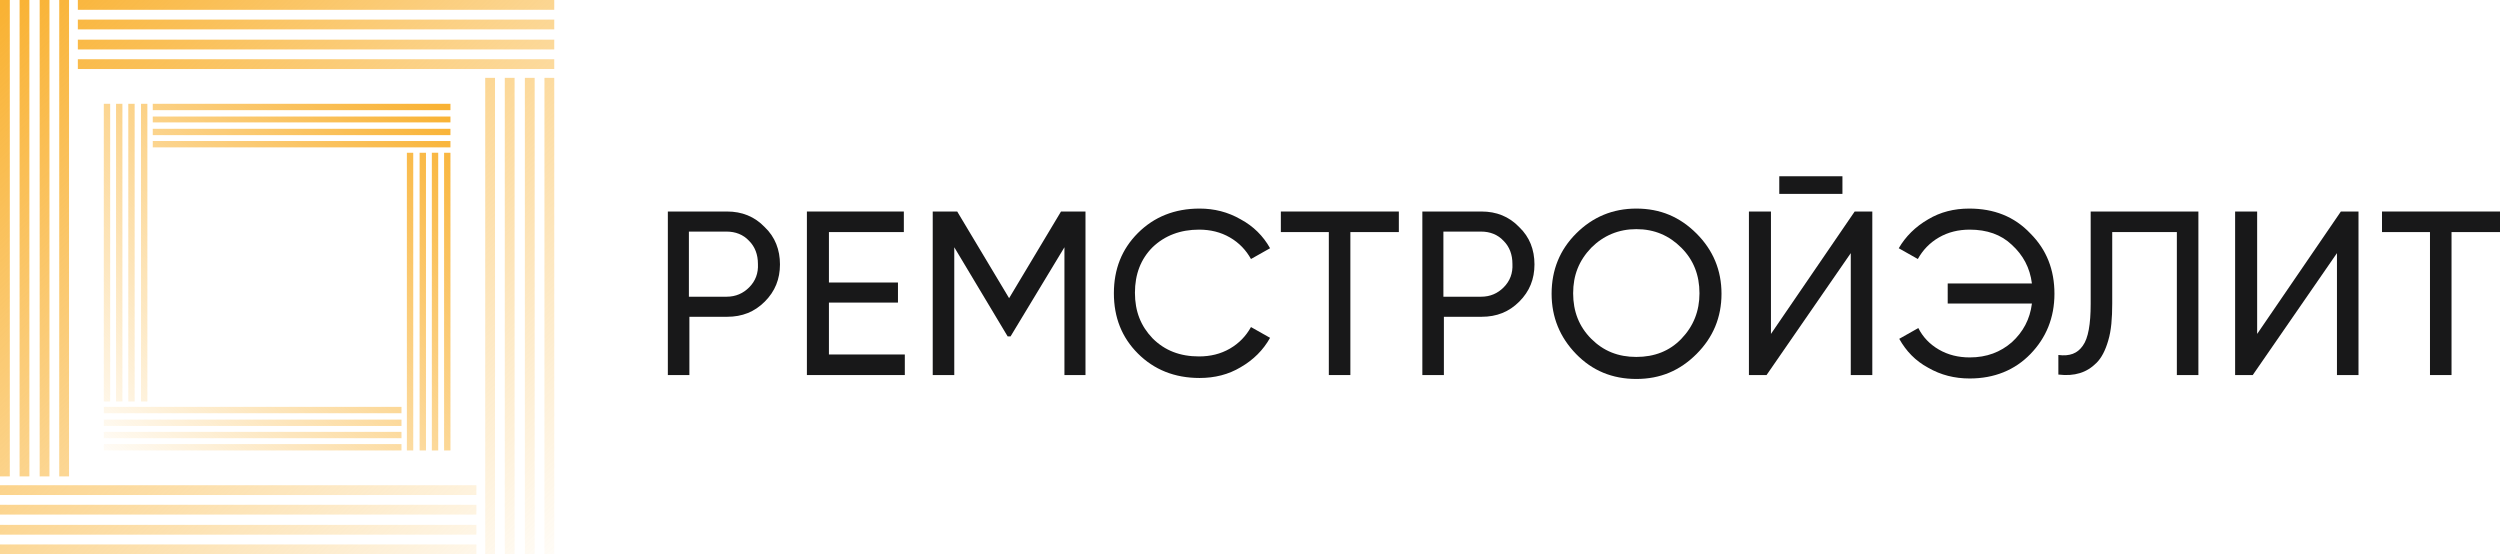 <?xml version="1.0" encoding="UTF-8"?> <svg xmlns="http://www.w3.org/2000/svg" xmlns:xlink="http://www.w3.org/1999/xlink" version="1.1" id="Layer_1" x="0px" y="0px" viewBox="0 0 510.6 113.2" style="enable-background:new 0 0 510.6 113.2;" xml:space="preserve"> <style type="text/css"> .st0{fill:url(#SVGID_1_);} .st1{fill:url(#SVGID_2_);} .st2{fill:url(#SVGID_3_);} .st3{fill:url(#SVGID_4_);} .st4{fill:url(#SVGID_5_);} .st5{fill:url(#SVGID_6_);} .st6{fill:url(#SVGID_7_);} .st7{fill:url(#SVGID_8_);} .st8{fill:url(#SVGID_9_);} .st9{fill:url(#SVGID_10_);} .st10{fill:url(#SVGID_11_);} .st11{fill:url(#SVGID_12_);} .st12{fill:url(#SVGID_13_);} .st13{fill:url(#SVGID_14_);} .st14{fill:url(#SVGID_15_);} .st15{fill:url(#SVGID_16_);} .st16{fill:url(#SVGID_17_);} .st17{fill:url(#SVGID_18_);} .st18{fill:url(#SVGID_19_);} .st19{fill:url(#SVGID_20_);} .st20{fill:url(#SVGID_21_);} .st21{fill:url(#SVGID_22_);} .st22{fill:url(#SVGID_23_);} .st23{fill:url(#SVGID_24_);} .st24{fill:url(#SVGID_25_);} .st25{fill:url(#SVGID_26_);} .st26{fill:url(#SVGID_27_);} .st27{fill:url(#SVGID_28_);} .st28{fill:url(#SVGID_29_);} .st29{fill:url(#SVGID_30_);} .st30{fill:url(#SVGID_31_);} .st31{fill:url(#SVGID_32_);} .st32{fill:#181819;} </style> <g> <g> <linearGradient id="SVGID_1_" gradientUnits="userSpaceOnUse" x1="-22.911" y1="677.961" x2="90.299" y2="557.676" gradientTransform="matrix(1 0 0 -1 0 701.189)"> <stop offset="1.976610e-06" style="stop-color:#F9B233"></stop> <stop offset="1" style="stop-color:#F9B233;stop-opacity:0"></stop> </linearGradient> <path class="st0" d="M0,0h2v97.3H0V0z"></path> <linearGradient id="SVGID_2_" gradientUnits="userSpaceOnUse" x1="-20.767" y1="679.979" x2="92.443" y2="559.693" gradientTransform="matrix(1 0 0 -1 0 701.189)"> <stop offset="1.976610e-06" style="stop-color:#F9B233"></stop> <stop offset="1" style="stop-color:#F9B233;stop-opacity:0"></stop> </linearGradient> <path class="st1" d="M4,0h2v97.3H4V0z"></path> <linearGradient id="SVGID_3_" gradientUnits="userSpaceOnUse" x1="-18.623" y1="681.997" x2="94.587" y2="561.711" gradientTransform="matrix(1 0 0 -1 0 701.189)"> <stop offset="1.976610e-06" style="stop-color:#F9B233"></stop> <stop offset="1" style="stop-color:#F9B233;stop-opacity:0"></stop> </linearGradient> <path class="st2" d="M10.1,0v97.3h-2V0H10.1z"></path> <linearGradient id="SVGID_4_" gradientUnits="userSpaceOnUse" x1="-16.479" y1="684.015" x2="96.731" y2="563.729" gradientTransform="matrix(1 0 0 -1 0 701.189)"> <stop offset="1.976610e-06" style="stop-color:#F9B233"></stop> <stop offset="1" style="stop-color:#F9B233;stop-opacity:0"></stop> </linearGradient> <path class="st3" d="M12.1,0h2v97.3h-2V0z"></path> <linearGradient id="SVGID_5_" gradientUnits="userSpaceOnUse" x1="21.672" y1="719.921" x2="134.882" y2="599.636" gradientTransform="matrix(1 0 0 -1 0 701.189)"> <stop offset="1.976610e-06" style="stop-color:#F9B233"></stop> <stop offset="1" style="stop-color:#F9B233;stop-opacity:0"></stop> </linearGradient> <path class="st4" d="M99.1,15.9h2v97.3h-2V15.9z"></path> <linearGradient id="SVGID_6_" gradientUnits="userSpaceOnUse" x1="23.816" y1="721.939" x2="137.026" y2="601.654" gradientTransform="matrix(1 0 0 -1 0 701.189)"> <stop offset="1.976610e-06" style="stop-color:#F9B233"></stop> <stop offset="1" style="stop-color:#F9B233;stop-opacity:0"></stop> </linearGradient> <path class="st5" d="M103.1,15.9h2v97.3h-2V15.9z"></path> <linearGradient id="SVGID_7_" gradientUnits="userSpaceOnUse" x1="25.96" y1="723.957" x2="139.17" y2="603.672" gradientTransform="matrix(1 0 0 -1 0 701.189)"> <stop offset="1.976610e-06" style="stop-color:#F9B233"></stop> <stop offset="1" style="stop-color:#F9B233;stop-opacity:0"></stop> </linearGradient> <path class="st6" d="M109.2,15.9v97.3h-2V15.9H109.2z"></path> <linearGradient id="SVGID_8_" gradientUnits="userSpaceOnUse" x1="28.104" y1="725.975" x2="141.314" y2="605.689" gradientTransform="matrix(1 0 0 -1 0 701.189)"> <stop offset="1.976610e-06" style="stop-color:#F9B233"></stop> <stop offset="1" style="stop-color:#F9B233;stop-opacity:0"></stop> </linearGradient> <path class="st7" d="M111.2,15.9h2v97.3h-2V15.9z"></path> <linearGradient id="SVGID_9_" gradientUnits="userSpaceOnUse" x1="34.564" y1="732.055" x2="147.773" y2="611.769" gradientTransform="matrix(1 0 0 -1 0 701.189)"> <stop offset="1.976610e-06" style="stop-color:#F9B233"></stop> <stop offset="1" style="stop-color:#F9B233;stop-opacity:0"></stop> </linearGradient> <path class="st8" d="M15.9,0v2h97.3V0H15.9z"></path> <linearGradient id="SVGID_10_" gradientUnits="userSpaceOnUse" x1="32.546" y1="730.155" x2="145.756" y2="609.87" gradientTransform="matrix(1 0 0 -1 0 701.189)"> <stop offset="1.976610e-06" style="stop-color:#F9B233"></stop> <stop offset="1" style="stop-color:#F9B233;stop-opacity:0"></stop> </linearGradient> <path class="st9" d="M113.2,4H15.9v2h97.3V4z"></path> <linearGradient id="SVGID_11_" gradientUnits="userSpaceOnUse" x1="30.528" y1="728.256" x2="143.738" y2="607.971" gradientTransform="matrix(1 0 0 -1 0 701.189)"> <stop offset="1.976610e-06" style="stop-color:#F9B233"></stop> <stop offset="1" style="stop-color:#F9B233;stop-opacity:0"></stop> </linearGradient> <path class="st10" d="M15.9,8.1v2h97.3v-2H15.9z"></path> <linearGradient id="SVGID_12_" gradientUnits="userSpaceOnUse" x1="28.51" y1="726.357" x2="141.72" y2="606.072" gradientTransform="matrix(1 0 0 -1 0 701.189)"> <stop offset="1.976610e-06" style="stop-color:#F9B233"></stop> <stop offset="1" style="stop-color:#F9B233;stop-opacity:0"></stop> </linearGradient> <path class="st11" d="M15.9,12.1v2h97.3v-2H15.9z"></path> <linearGradient id="SVGID_13_" gradientUnits="userSpaceOnUse" x1="-23.317" y1="677.579" x2="89.893" y2="557.293" gradientTransform="matrix(1 0 0 -1 0 701.189)"> <stop offset="1.976610e-06" style="stop-color:#F9B233"></stop> <stop offset="1" style="stop-color:#F9B233;stop-opacity:0"></stop> </linearGradient> <path class="st12" d="M0,101.1v-2h97.3v2H0z"></path> <linearGradient id="SVGID_14_" gradientUnits="userSpaceOnUse" x1="-25.335" y1="675.68" x2="87.875" y2="555.394" gradientTransform="matrix(1 0 0 -1 0 701.189)"> <stop offset="1.976610e-06" style="stop-color:#F9B233"></stop> <stop offset="1" style="stop-color:#F9B233;stop-opacity:0"></stop> </linearGradient> <path class="st13" d="M0,103.1h97.3v2H0V103.1z"></path> <linearGradient id="SVGID_15_" gradientUnits="userSpaceOnUse" x1="-27.353" y1="673.78" x2="85.857" y2="553.495" gradientTransform="matrix(1 0 0 -1 0 701.189)"> <stop offset="1.976610e-06" style="stop-color:#F9B233"></stop> <stop offset="1" style="stop-color:#F9B233;stop-opacity:0"></stop> </linearGradient> <path class="st14" d="M0,109.2v-2h97.3v2H0z"></path> <linearGradient id="SVGID_16_" gradientUnits="userSpaceOnUse" x1="-29.37" y1="671.881" x2="83.839" y2="551.596" gradientTransform="matrix(1 0 0 -1 0 701.189)"> <stop offset="1.976610e-06" style="stop-color:#F9B233"></stop> <stop offset="1" style="stop-color:#F9B233;stop-opacity:0"></stop> </linearGradient> <path class="st15" d="M0,113.2v-2h97.3v2H0z"></path> <linearGradient id="SVGID_17_" gradientUnits="userSpaceOnUse" x1="69.798" y1="699.654" x2="-1.762" y2="624.877" gradientTransform="matrix(1 0 0 -1 0 701.189)"> <stop offset="1.976610e-06" style="stop-color:#F9B233"></stop> <stop offset="1" style="stop-color:#F9B233;stop-opacity:0"></stop> </linearGradient> <path class="st16" d="M21.2,21.2h1.3V82h-1.3V21.2z"></path> <linearGradient id="SVGID_18_" gradientUnits="userSpaceOnUse" x1="71.118" y1="698.391" x2="-0.443" y2="623.615" gradientTransform="matrix(1 0 0 -1 0 701.189)"> <stop offset="1.976610e-06" style="stop-color:#F9B233"></stop> <stop offset="1" style="stop-color:#F9B233;stop-opacity:0"></stop> </linearGradient> <path class="st17" d="M23.8,21.2H25V82h-1.3V21.2z"></path> <linearGradient id="SVGID_19_" gradientUnits="userSpaceOnUse" x1="72.436" y1="697.129" x2="0.876" y2="622.353" gradientTransform="matrix(1 0 0 -1 0 701.189)"> <stop offset="1.976610e-06" style="stop-color:#F9B233"></stop> <stop offset="1" style="stop-color:#F9B233;stop-opacity:0"></stop> </linearGradient> <path class="st18" d="M27.5,21.2V82h-1.3V21.2H27.5z"></path> <linearGradient id="SVGID_20_" gradientUnits="userSpaceOnUse" x1="73.755" y1="695.867" x2="2.195" y2="621.091" gradientTransform="matrix(1 0 0 -1 0 701.189)"> <stop offset="1.976610e-06" style="stop-color:#F9B233"></stop> <stop offset="1" style="stop-color:#F9B233;stop-opacity:0"></stop> </linearGradient> <path class="st19" d="M28.8,21.2h1.3V82h-1.3V21.2z"></path> <linearGradient id="SVGID_21_" gradientUnits="userSpaceOnUse" x1="107.085" y1="663.971" x2="35.524" y2="589.195" gradientTransform="matrix(1 0 0 -1 0 701.189)"> <stop offset="1.976610e-06" style="stop-color:#F9B233"></stop> <stop offset="1" style="stop-color:#F9B233;stop-opacity:0"></stop> </linearGradient> <path class="st20" d="M83.1,31.2h1.3V92h-1.3V31.2z"></path> <linearGradient id="SVGID_22_" gradientUnits="userSpaceOnUse" x1="108.403" y1="662.709" x2="36.843" y2="587.933" gradientTransform="matrix(1 0 0 -1 0 701.189)"> <stop offset="1.976610e-06" style="stop-color:#F9B233"></stop> <stop offset="1" style="stop-color:#F9B233;stop-opacity:0"></stop> </linearGradient> <path class="st21" d="M85.7,31.2h1.3V92h-1.3V31.2z"></path> <linearGradient id="SVGID_23_" gradientUnits="userSpaceOnUse" x1="109.722" y1="661.447" x2="38.162" y2="586.67" gradientTransform="matrix(1 0 0 -1 0 701.189)"> <stop offset="1.976610e-06" style="stop-color:#F9B233"></stop> <stop offset="1" style="stop-color:#F9B233;stop-opacity:0"></stop> </linearGradient> <path class="st22" d="M89.5,31.2V92h-1.3V31.2H89.5z"></path> <linearGradient id="SVGID_24_" gradientUnits="userSpaceOnUse" x1="111.041" y1="660.184" x2="39.481" y2="585.408" gradientTransform="matrix(1 0 0 -1 0 701.189)"> <stop offset="1.976610e-06" style="stop-color:#F9B233"></stop> <stop offset="1" style="stop-color:#F9B233;stop-opacity:0"></stop> </linearGradient> <path class="st23" d="M90.7,31.2H92V92h-1.3V31.2z"></path> <linearGradient id="SVGID_25_" gradientUnits="userSpaceOnUse" x1="75.66" y1="694.044" x2="4.1" y2="619.267" gradientTransform="matrix(1 0 0 -1 0 701.189)"> <stop offset="1.976610e-06" style="stop-color:#F9B233"></stop> <stop offset="1" style="stop-color:#F9B233;stop-opacity:0"></stop> </linearGradient> <path class="st24" d="M31.2,21.2v1.3H92v-1.3H31.2z"></path> <linearGradient id="SVGID_26_" gradientUnits="userSpaceOnUse" x1="76.923" y1="692.836" x2="5.363" y2="618.059" gradientTransform="matrix(1 0 0 -1 0 701.189)"> <stop offset="1.976610e-06" style="stop-color:#F9B233"></stop> <stop offset="1" style="stop-color:#F9B233;stop-opacity:0"></stop> </linearGradient> <path class="st25" d="M92,23.8H31.2V25H92V23.8z"></path> <linearGradient id="SVGID_27_" gradientUnits="userSpaceOnUse" x1="78.185" y1="691.628" x2="6.625" y2="616.851" gradientTransform="matrix(1 0 0 -1 0 701.189)"> <stop offset="1.976610e-06" style="stop-color:#F9B233"></stop> <stop offset="1" style="stop-color:#F9B233;stop-opacity:0"></stop> </linearGradient> <path class="st26" d="M31.2,26.3v1.3H92v-1.3H31.2z"></path> <linearGradient id="SVGID_28_" gradientUnits="userSpaceOnUse" x1="79.447" y1="690.42" x2="7.887" y2="615.643" gradientTransform="matrix(1 0 0 -1 0 701.189)"> <stop offset="1.976610e-06" style="stop-color:#F9B233"></stop> <stop offset="1" style="stop-color:#F9B233;stop-opacity:0"></stop> </linearGradient> <path class="st27" d="M31.2,28.8v1.3H92v-1.3H31.2z"></path> <linearGradient id="SVGID_29_" gradientUnits="userSpaceOnUse" x1="101.393" y1="669.418" x2="29.833" y2="594.642" gradientTransform="matrix(1 0 0 -1 0 701.189)"> <stop offset="1.976610e-06" style="stop-color:#F9B233"></stop> <stop offset="1" style="stop-color:#F9B233;stop-opacity:0"></stop> </linearGradient> <path class="st28" d="M21.2,84.4v-1.3H82v1.3H21.2z"></path> <linearGradient id="SVGID_30_" gradientUnits="userSpaceOnUse" x1="102.655" y1="668.21" x2="31.095" y2="593.434" gradientTransform="matrix(1 0 0 -1 0 701.189)"> <stop offset="1.976610e-06" style="stop-color:#F9B233"></stop> <stop offset="1" style="stop-color:#F9B233;stop-opacity:0"></stop> </linearGradient> <path class="st29" d="M21.2,85.7H82v1.3H21.2V85.7z"></path> <linearGradient id="SVGID_31_" gradientUnits="userSpaceOnUse" x1="103.917" y1="667.002" x2="32.357" y2="592.226" gradientTransform="matrix(1 0 0 -1 0 701.189)"> <stop offset="1.976610e-06" style="stop-color:#F9B233"></stop> <stop offset="1" style="stop-color:#F9B233;stop-opacity:0"></stop> </linearGradient> <path class="st30" d="M21.2,89.5v-1.3H82v1.3H21.2z"></path> <linearGradient id="SVGID_32_" gradientUnits="userSpaceOnUse" x1="105.18" y1="665.794" x2="33.62" y2="591.018" gradientTransform="matrix(1 0 0 -1 0 701.189)"> <stop offset="1.976610e-06" style="stop-color:#F9B233"></stop> <stop offset="1" style="stop-color:#F9B233;stop-opacity:0"></stop> </linearGradient> <path class="st31" d="M21.2,92v-1.3H82V92H21.2z"></path> </g> <g> <path class="st32" d="M148.5,43.2h-12.1v33.4h4.4V64.7h7.7c3.1,0,5.6-1,7.7-3.1c2.1-2.1,3.1-4.6,3.1-7.6c0-3-1-5.6-3.1-7.6 C154.1,44.2,151.5,43.2,148.5,43.2z M153,58.7c-1.2,1.2-2.7,1.9-4.6,1.9h-7.7V47.3h7.7c1.8,0,3.4,0.6,4.6,1.9 c1.2,1.2,1.8,2.8,1.8,4.7C154.9,55.8,154.3,57.4,153,58.7z"></path> <polygon class="st32" points="169.3,61.8 183.4,61.8 183.4,57.7 169.3,57.7 169.3,47.4 184.6,47.4 184.6,43.2 164.8,43.2 164.8,76.6 184.8,76.6 184.8,72.4 169.3,72.4 "></polygon> <polygon class="st32" points="206.1,60.9 195.5,43.2 190.5,43.2 190.5,76.6 194.9,76.6 194.9,50.5 205.8,68.7 206.4,68.7 217.4,50.5 217.4,76.6 221.7,76.6 221.7,43.2 216.7,43.2 "></polygon> <path class="st32" d="M244.9,46.9c2.3,0,4.4,0.5,6.3,1.6c1.9,1.1,3.3,2.6,4.3,4.4l3.9-2.2c-1.4-2.5-3.4-4.5-6-5.9 c-2.6-1.5-5.4-2.2-8.4-2.2c-5.1,0-9.3,1.7-12.6,5c-3.3,3.3-4.9,7.4-4.9,12.3c0,4.9,1.6,9,4.9,12.3c3.3,3.3,7.5,5,12.6,5 c3.1,0,5.9-0.7,8.4-2.2c2.6-1.5,4.6-3.5,6-6l-3.9-2.2c-1,1.8-2.4,3.3-4.3,4.4c-1.9,1.1-4,1.6-6.3,1.6c-3.9,0-7-1.2-9.5-3.7 c-2.4-2.5-3.6-5.5-3.6-9.3c0-3.8,1.2-6.9,3.6-9.3C237.9,48.1,241.1,46.9,244.9,46.9z"></path> <polygon class="st32" points="261.6,47.4 271.4,47.4 271.4,76.6 275.8,76.6 275.8,47.4 285.7,47.4 285.7,43.2 261.6,43.2 "></polygon> <path class="st32" d="M302.6,43.2h-12.1v33.4h4.4V64.7h7.7c3.1,0,5.6-1,7.7-3.1c2.1-2.1,3.1-4.6,3.1-7.6c0-3-1-5.6-3.1-7.6 C308.2,44.2,305.6,43.2,302.6,43.2z M307.1,58.7c-1.2,1.2-2.7,1.9-4.6,1.9h-7.7V47.3h7.7c1.8,0,3.4,0.6,4.6,1.9 c1.2,1.2,1.8,2.8,1.8,4.7C309,55.8,308.4,57.4,307.1,58.7z"></path> <path class="st32" d="M334.2,42.6c-4.8,0-8.9,1.7-12.3,5.1c-3.3,3.3-5,7.4-5,12.3c0,4.8,1.7,8.9,5,12.3c3.3,3.4,7.4,5.1,12.3,5.1 s8.9-1.7,12.3-5.1c3.4-3.4,5.1-7.5,5.1-12.3c0-4.8-1.7-8.9-5.1-12.3C343.1,44.3,339.1,42.6,334.2,42.6z M343.4,69.2 c-2.4,2.5-5.5,3.7-9.2,3.7c-3.7,0-6.7-1.2-9.2-3.7c-2.5-2.5-3.7-5.6-3.7-9.3c0-3.7,1.2-6.7,3.7-9.3c2.5-2.5,5.6-3.8,9.2-3.8 c3.7,0,6.7,1.3,9.2,3.8c2.5,2.5,3.7,5.6,3.7,9.3C347.1,63.5,345.9,66.6,343.4,69.2z"></path> <rect x="363.4" y="36" class="st32" width="12.9" height="3.6"></rect> <polygon class="st32" points="361.7,68.2 361.7,43.2 357.2,43.2 357.2,76.6 360.8,76.6 378,51.7 378,76.6 382.4,76.6 382.4,43.2 378.8,43.2 "></polygon> <path class="st32" d="M402.2,42.6c-3.1,0-5.9,0.7-8.4,2.2c-2.6,1.5-4.6,3.5-6,5.9l3.9,2.2c1-1.8,2.4-3.3,4.3-4.4 c1.9-1.1,4-1.6,6.3-1.6c3.5,0,6.4,1,8.6,3.1c2.3,2.1,3.7,4.7,4.1,7.9h-17.2V62h17.2c-0.4,3.2-1.8,5.8-4.1,7.9 c-2.3,2-5.1,3.1-8.6,3.1c-2.3,0-4.4-0.5-6.3-1.6c-1.9-1.1-3.3-2.6-4.2-4.4l-3.9,2.2c1.4,2.5,3.3,4.5,5.9,5.9 c2.6,1.5,5.4,2.2,8.5,2.2c5,0,9.2-1.7,12.4-5s4.9-7.4,4.9-12.3c0-4.9-1.6-9-4.9-12.3C411.4,44.2,407.2,42.6,402.2,42.6z"></path> <path class="st32" d="M427,62.1c0,4.1-0.5,7-1.6,8.5c-1.1,1.6-2.7,2.2-5,1.9v4c1.7,0.2,3.1,0.1,4.4-0.3c1.3-0.4,2.4-1.1,3.4-2.1 c1-1,1.8-2.5,2.4-4.6c0.6-2,0.8-4.5,0.8-7.5V47.4h13.2v29.2h4.4V43.2H427V62.1z"></path> <polygon class="st32" points="461,68.2 461,43.2 456.5,43.2 456.5,76.6 460.1,76.6 477.3,51.7 477.3,76.6 481.7,76.6 481.7,43.2 478.1,43.2 "></polygon> <polygon class="st32" points="486.5,43.2 486.5,47.4 496.3,47.4 496.3,76.6 500.7,76.6 500.7,47.4 510.6,47.4 510.6,43.2 "></polygon> </g> </g> </svg> 